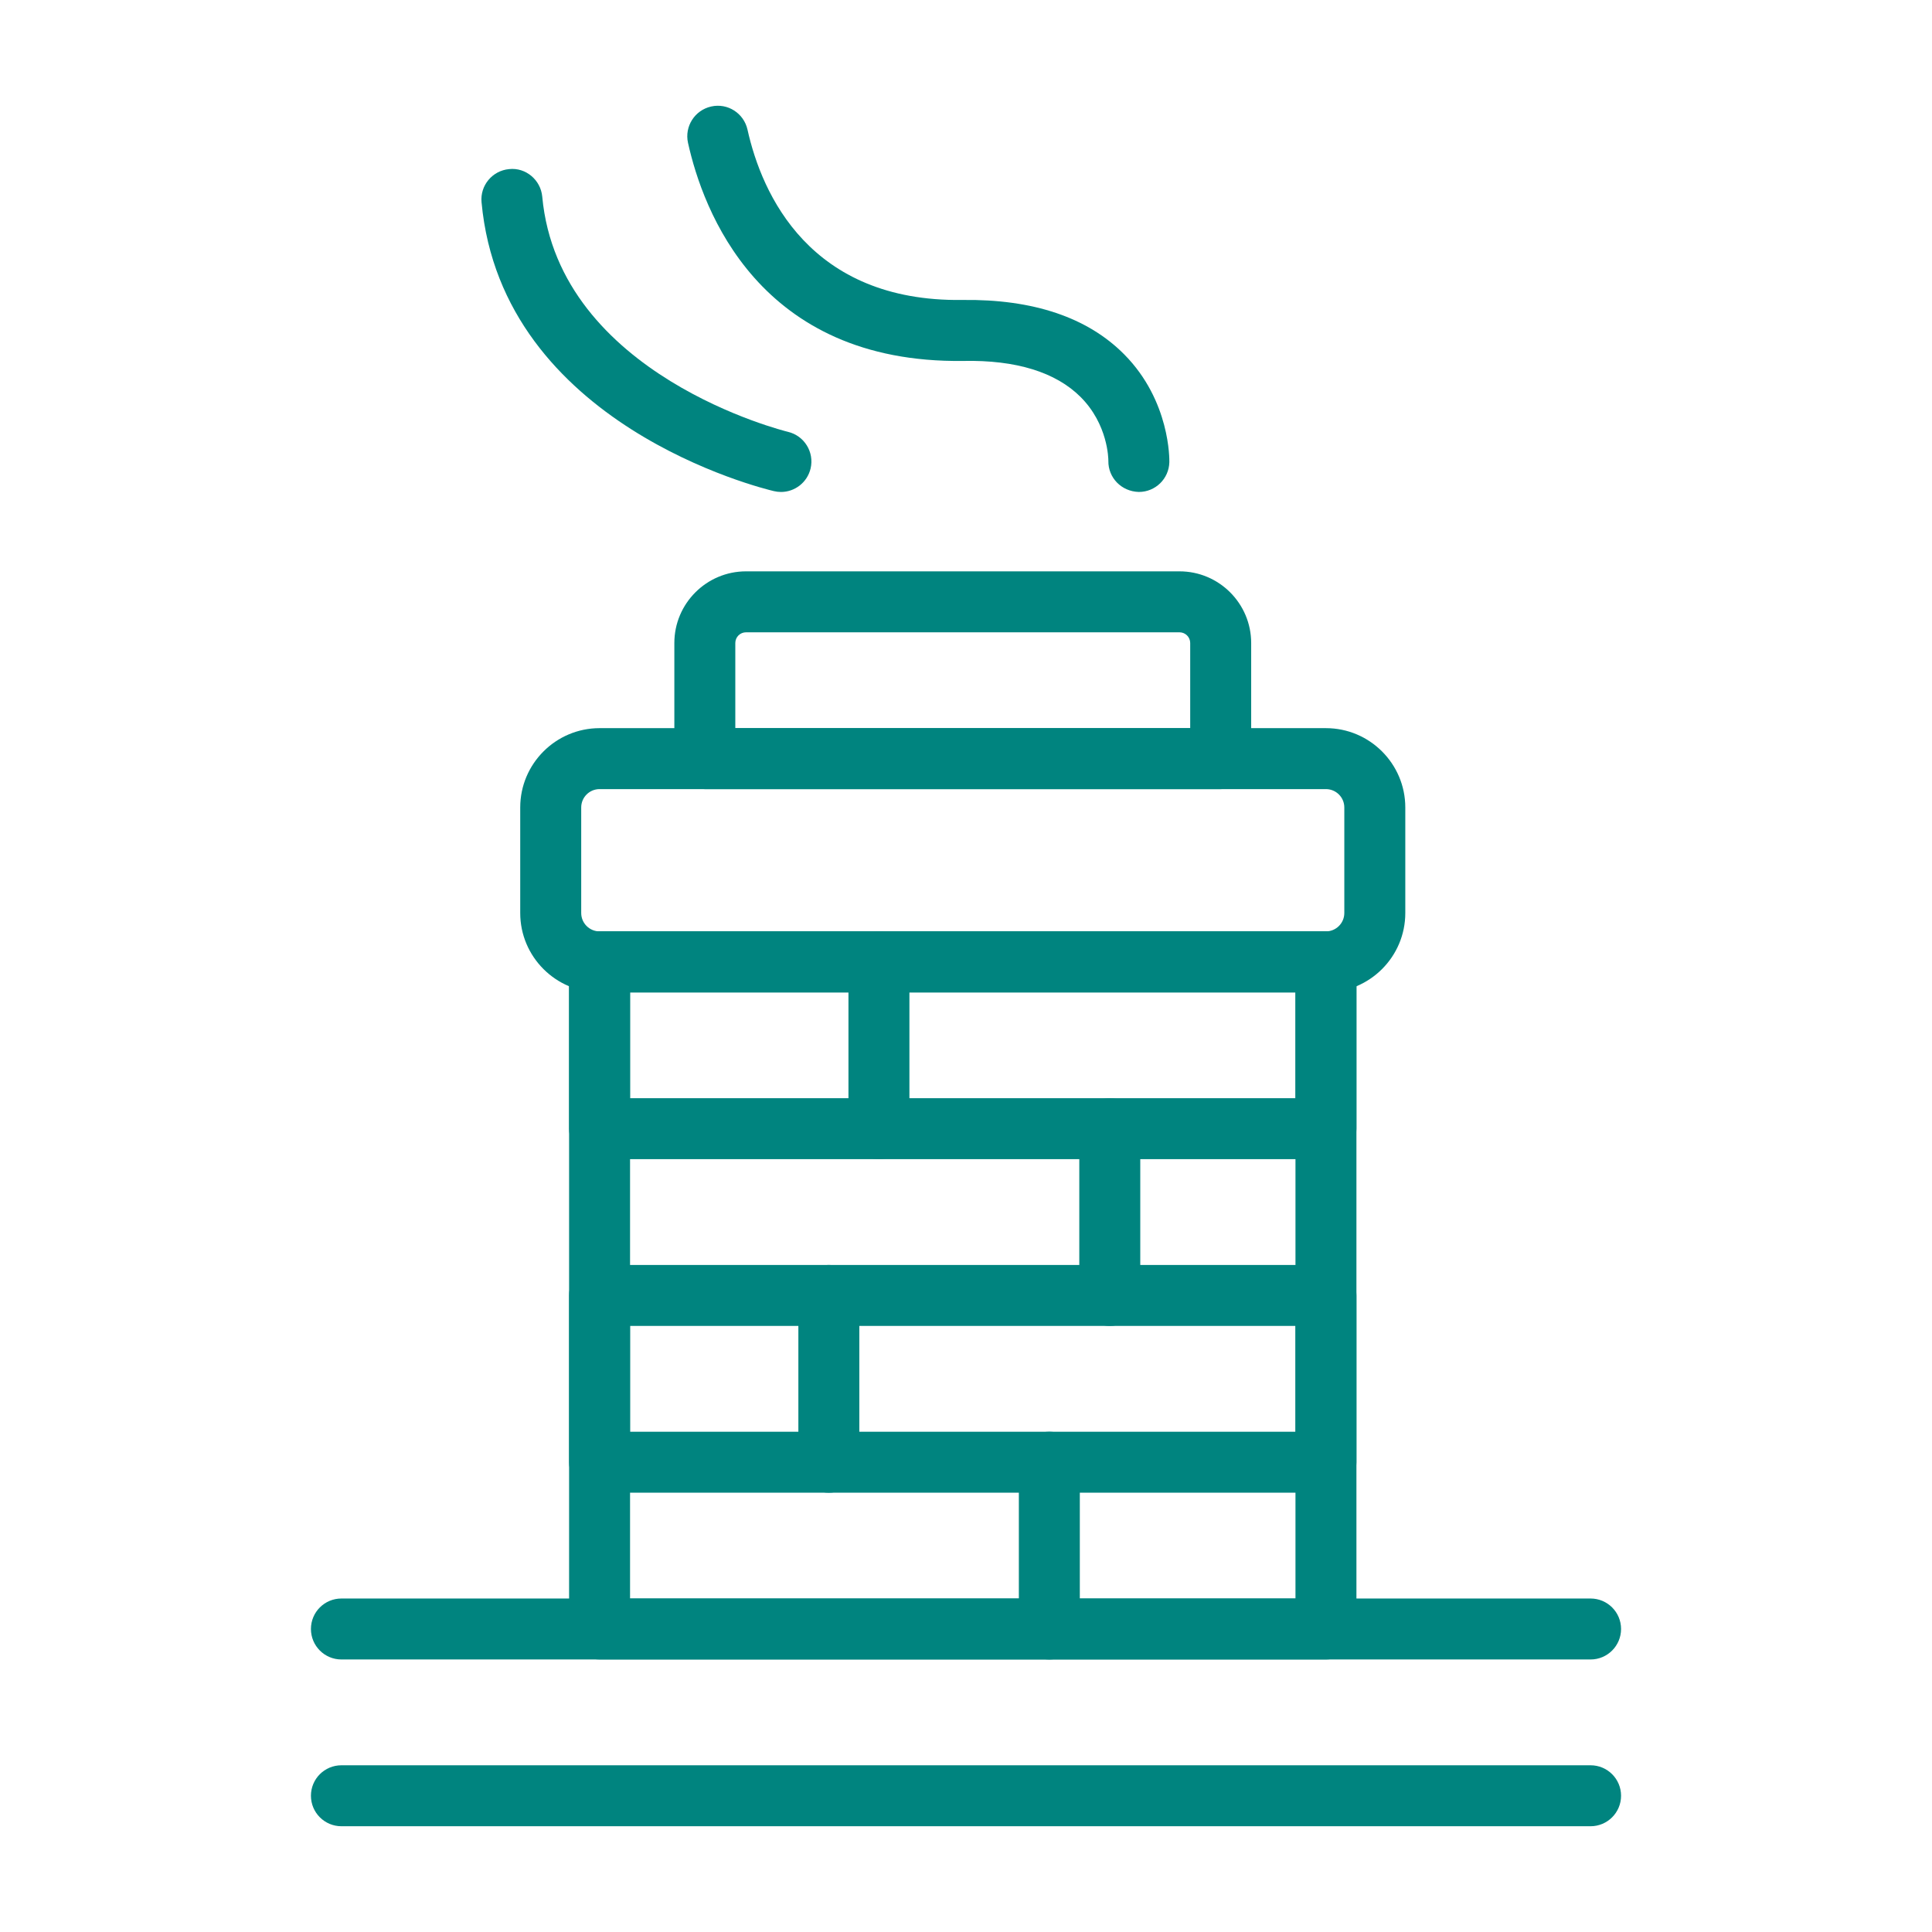 <?xml version="1.0" encoding="UTF-8"?>
<svg xmlns="http://www.w3.org/2000/svg" version="1.1" viewBox="0 0 150 150">
  <defs>
    <style>
      .cls-1 {
        fill: #00847f;
      }
    </style>
  </defs>
  <!-- Generator: Adobe Illustrator 28.6.0, SVG Export Plug-In . SVG Version: 1.2.0 Build 709)  -->
  <g>
    <g id="Ebene_1">
      <g>
        <path class="cls-1" d="M102.945,77.046h-56.393c-3.396,0-6.162-2.763-6.162-6.159v-8.195c0-3.396,2.765-6.159,6.162-6.159h56.393c3.396,0,6.162,2.763,6.162,6.159v8.195c0,3.396-2.766,6.159-6.162,6.159ZM46.551,61.266c-.788,0-1.426.638-1.426,1.426v8.195c0,.785.638,1.426,1.426,1.426h56.393c.788,0,1.428-.641,1.428-1.426v-8.195c0-.788-.641-1.426-1.428-1.426h-56.393Z"/>
        <path class="cls-1" d="M102.945,128.841h-56.393c-1.307,0-2.368-1.059-2.368-2.368v-51.794c0-1.307,1.061-2.365,2.368-2.365h56.393c1.307,0,2.368,1.059,2.368,2.365v51.794c0,1.309-1.061,2.368-2.368,2.368ZM48.917,124.108h51.663v-47.061h-51.663v47.061Z"/>
        <path class="cls-1" d="M102.945,89.995h-56.393c-1.307,0-2.368-1.059-2.368-2.368v-12.949c0-1.307,1.061-2.365,2.368-2.365h56.393c1.307,0,2.368,1.059,2.368,2.365v12.949c0,1.309-1.061,2.368-2.368,2.368ZM48.917,85.262h51.663v-8.215h-51.663v8.215Z"/>
        <path class="cls-1" d="M102.945,115.892h-56.393c-1.307,0-2.368-1.059-2.368-2.365v-12.951c0-1.307,1.061-2.365,2.368-2.365h56.393c1.307,0,2.368,1.059,2.368,2.365v12.951c0,1.307-1.061,2.365-2.368,2.365ZM48.917,111.159h51.663v-8.215h-51.663v8.215Z"/>
        <path class="cls-1" d="M68.239,89.995c-1.307,0-2.365-1.059-2.365-2.368v-12.949c0-1.307,1.059-2.365,2.365-2.365s2.368,1.059,2.368,2.365v12.949c0,1.309-1.058,2.368-2.368,2.368Z"/>
        <path class="cls-1" d="M81.469,128.841c-1.307,0-2.365-1.059-2.365-2.368v-12.946c0-1.309,1.059-2.368,2.365-2.368s2.368,1.059,2.368,2.368v12.946c0,1.309-1.059,2.368-2.368,2.368Z"/>
        <path class="cls-1" d="M64.35,115.892c-1.307,0-2.365-1.059-2.365-2.365v-12.951c0-1.307,1.059-2.365,2.365-2.365s2.368,1.059,2.368,2.365v12.951c0,1.307-1.061,2.365-2.368,2.365Z"/>
        <path class="cls-1" d="M86.162,102.944c-1.307,0-2.366-1.059-2.366-2.368v-12.949c0-1.307,1.059-2.365,2.366-2.365s2.368,1.059,2.368,2.365v12.949c0,1.309-1.059,2.368-2.368,2.368Z"/>
        <path class="cls-1" d="M123.491,128.841H26.509c-1.309,0-2.368-1.059-2.368-2.368s1.058-2.365,2.368-2.365h96.982c1.309,0,2.368,1.059,2.368,2.365s-1.059,2.368-2.368,2.368Z"/>
        <path class="cls-1" d="M123.491,141.789H26.509c-1.309,0-2.368-1.059-2.368-2.368s1.058-2.365,2.368-2.365h96.982c1.309,0,2.368,1.059,2.368,2.365s-1.059,2.368-2.368,2.368Z"/>
        <path class="cls-1" d="M94.773,61.266h-40.049c-1.307,0-2.368-1.061-2.368-2.368v-8.975c0-3.067,2.497-5.564,5.564-5.564h33.657c3.07,0,5.564,2.497,5.564,5.564v8.975c0,1.307-1.059,2.368-2.368,2.368ZM57.089,56.533h35.318v-6.61c0-.458-.372-.831-.831-.831h-33.657c-.458,0-.83.372-.83.831v6.61Z"/>
        <path class="cls-1" d="M88.421,38.195c-1.36-.035-2.388-1.112-2.368-2.408.003-.154-.023-2.849-2.173-4.981-1.915-1.902-4.981-2.869-9.102-2.783-15.886.208-20.217-11.768-21.361-16.93-.284-1.274.522-2.54,1.798-2.824,1.279-.289,2.537.522,2.821,1.798,1.112,5.007,4.835,13.382,16.682,13.222,5.488-.073,9.732,1.355,12.579,4.239,3.568,3.611,3.495,8.167,3.49,8.36-.033,1.287-1.084,2.307-2.365,2.307Z"/>
        <path class="cls-1" d="M60.632,38.195c-.177,0-.36-.02-.539-.063-.861-.2-21.116-5.128-22.706-22.43-.122-1.302.838-2.454,2.14-2.573,1.289-.142,2.454.838,2.573,2.14,1.279,13.886,18.895,18.214,19.072,18.257,1.271.299,2.061,1.573,1.763,2.844-.258,1.092-1.228,1.826-2.302,1.826Z"/>
      </g>
    </g>
  </g>
</svg>